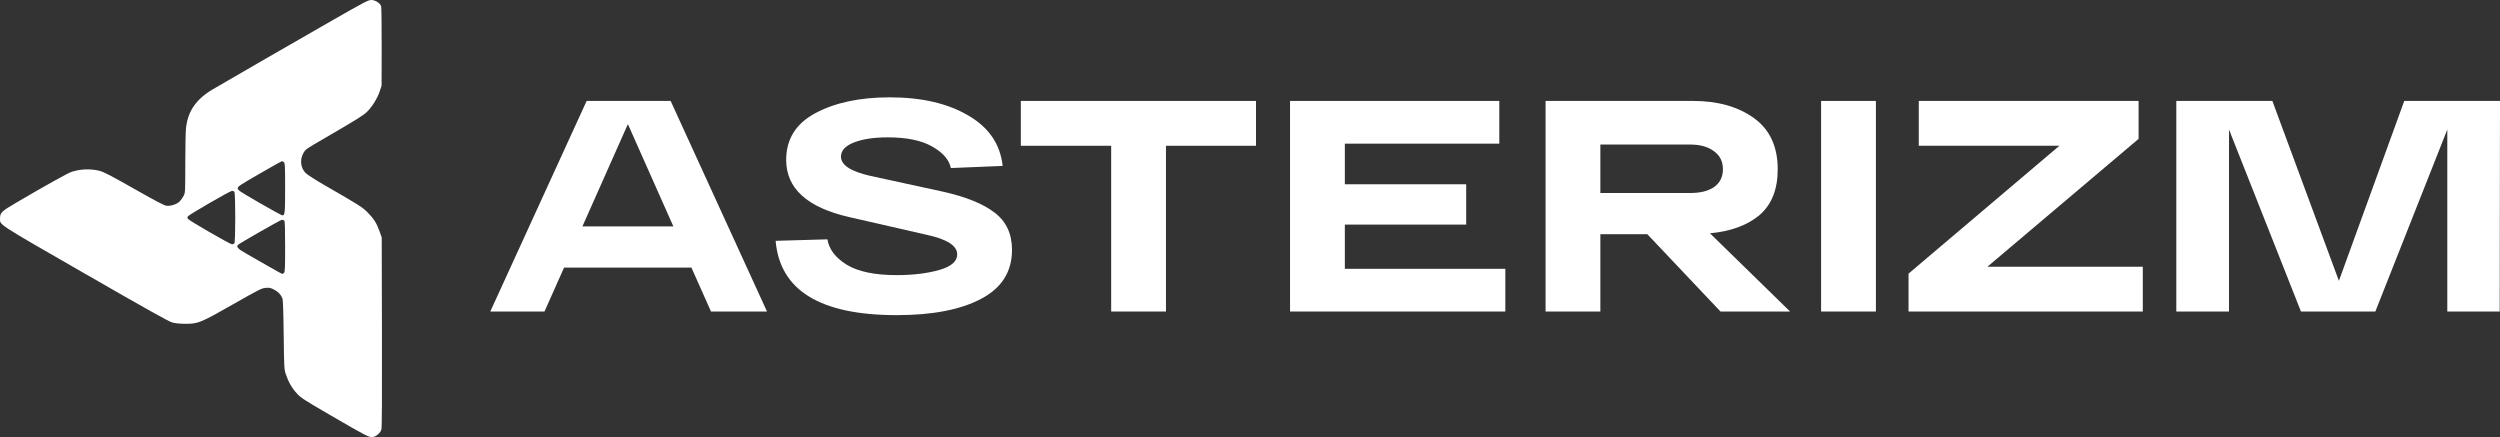<svg width="183" height="32" viewBox="0 0 183 32" fill="none" xmlns="http://www.w3.org/2000/svg">
<rect x="0" y="0" width="183" height="32" fill="#333333" stroke="none"/>
<path d="M52.045 22.803L50.612 19.589H41.289L39.856 22.803H35.889L42.942 7.389H49.091L56.145 22.803H52.045ZM42.633 16.572H49.29L45.962 9.085L42.633 16.572Z" fill="white"/>
<path d="M60.567 17.519C60.685 18.253 61.163 18.877 62 19.39C62.838 19.89 64.05 20.139 65.637 20.139C66.827 20.139 67.863 20.014 68.745 19.765C69.626 19.515 70.067 19.134 70.067 18.62C70.067 17.988 69.325 17.511 67.841 17.188L62.154 15.889C59.083 15.184 57.548 13.79 57.548 11.705C57.548 10.178 58.268 9.033 59.708 8.27C61.148 7.507 62.955 7.125 65.13 7.125C67.452 7.125 69.362 7.565 70.861 8.446C72.374 9.312 73.219 10.546 73.395 12.146L69.604 12.3C69.472 11.683 69.009 11.155 68.216 10.714C67.437 10.274 66.357 10.054 64.976 10.054C63.976 10.054 63.154 10.178 62.507 10.428C61.875 10.678 61.559 11.023 61.559 11.463C61.559 12.08 62.272 12.549 63.697 12.872L68.965 14.017C70.684 14.399 71.963 14.913 72.8 15.559C73.653 16.205 74.079 17.115 74.079 18.289C74.079 19.89 73.322 21.086 71.808 21.879C70.31 22.671 68.252 23.068 65.637 23.068C60.038 23.068 57.085 21.255 56.776 17.629L60.567 17.519Z" fill="white"/>
<path d="M74.725 10.67V7.389H91.939V10.67H85.349V22.803H81.338V10.67H74.725Z" fill="white"/>
<path d="M94.431 22.803V7.389H109.749V10.516H98.442V13.489H107.325V16.44H98.442V19.677H110.19V22.803H94.431Z" fill="white"/>
<path d="M125.941 22.803L120.585 17.144H117.147V22.803H113.136V7.389H117.147H123.936C125.743 7.389 127.227 7.808 128.388 8.644C129.549 9.481 130.129 10.729 130.129 12.388C130.129 13.856 129.688 14.972 128.807 15.735C127.925 16.484 126.713 16.931 125.17 17.078L131.033 22.803H125.941ZM117.147 10.582V14.127H123.737C124.472 14.127 125.052 13.981 125.479 13.687C125.905 13.379 126.118 12.946 126.118 12.388C126.118 11.815 125.897 11.375 125.457 11.067C125.03 10.744 124.457 10.582 123.737 10.582H117.147Z" fill="white"/>
<path d="M133.304 22.803V7.389H137.316V22.803H133.304Z" fill="white"/>
<path d="M145.48 19.523H156.853V22.803H139.705V20.029L150.748 10.67H140.455V7.389H156.545V10.164L145.48 19.523Z" fill="white"/>
<path d="M175.991 7.389H183L182.978 22.803H179.143V9.481L173.875 22.803H168.431L163.163 9.481V22.803H159.306V7.389H166.337L171.208 20.557L175.991 7.389Z" fill="white"/>
<path fill-rule="evenodd" clip-rule="evenodd" d="M24.287 1.514C21.675 3.008 16.839 5.797 15.601 6.524C14.357 7.255 13.747 8.133 13.615 9.384C13.587 9.65 13.564 10.818 13.563 11.979C13.562 14.06 13.561 14.093 13.443 14.331C13.378 14.463 13.246 14.65 13.151 14.745C12.937 14.961 12.482 15.105 12.166 15.057C12.015 15.035 11.362 14.694 10.118 13.989C8.048 12.815 7.597 12.58 7.26 12.499C6.606 12.341 5.889 12.37 5.243 12.578C4.971 12.665 3.426 13.526 1.203 14.828C0.112 15.467 0.004 15.57 0.004 15.972C0.004 16.491 -0.371 16.246 6.253 20.054C10.923 22.738 12.358 23.54 12.618 23.609C12.83 23.665 13.17 23.699 13.543 23.701C14.501 23.707 14.639 23.651 17.047 22.282C18.974 21.187 19.146 21.1 19.439 21.073C19.715 21.048 19.794 21.064 20.055 21.196C20.359 21.35 20.545 21.541 20.667 21.826C20.717 21.944 20.743 22.632 20.766 24.498C20.796 26.933 20.801 27.023 20.919 27.382C21.105 27.949 21.372 28.414 21.734 28.804C22.036 29.13 22.231 29.256 24.155 30.375C26.853 31.944 27.039 32.039 27.296 31.991C27.553 31.943 27.846 31.683 27.918 31.438C27.957 31.304 27.969 29.122 27.958 24.313L27.942 17.382L27.792 16.958C27.573 16.338 27.362 16.001 26.913 15.555C26.491 15.138 26.373 15.063 23.733 13.54C23.101 13.176 22.499 12.789 22.379 12.671C21.998 12.295 21.93 11.683 22.216 11.195C22.377 10.921 22.374 10.924 23.731 10.134C26.155 8.724 26.597 8.449 26.875 8.176C27.245 7.811 27.628 7.19 27.798 6.679L27.933 6.27L27.938 3.439C27.94 1.882 27.923 0.542 27.901 0.462C27.837 0.233 27.473 -0 27.179 4.40761e-07C26.957 0 26.7 0.135 24.287 1.514ZM20.788 11.882C20.86 11.955 20.871 12.2 20.871 13.764C20.871 15.594 20.854 15.769 20.671 15.767C20.621 15.766 19.865 15.352 18.991 14.847C17.522 13.997 17.402 13.917 17.402 13.784C17.402 13.65 17.522 13.57 18.991 12.721C19.865 12.215 20.608 11.801 20.642 11.8C20.677 11.8 20.742 11.837 20.788 11.882ZM17.153 14.032C17.244 14.123 17.244 17.73 17.153 17.821C17.118 17.856 17.041 17.884 16.981 17.883C16.842 17.881 13.831 16.143 13.754 16.019C13.712 15.954 13.712 15.901 13.751 15.838C13.828 15.717 16.845 13.973 16.981 13.97C17.041 13.97 17.118 13.997 17.153 14.032ZM20.808 16.149C20.855 16.196 20.871 16.691 20.871 18.05C20.871 19.65 20.86 19.898 20.788 19.971C20.742 20.016 20.686 20.054 20.664 20.054C20.642 20.054 20.185 19.801 19.648 19.492C19.112 19.184 18.393 18.773 18.051 18.58C17.427 18.228 17.275 18.07 17.419 17.925C17.545 17.8 20.534 16.094 20.636 16.09C20.695 16.087 20.773 16.114 20.808 16.149Z" fill="white"/>
</svg>
